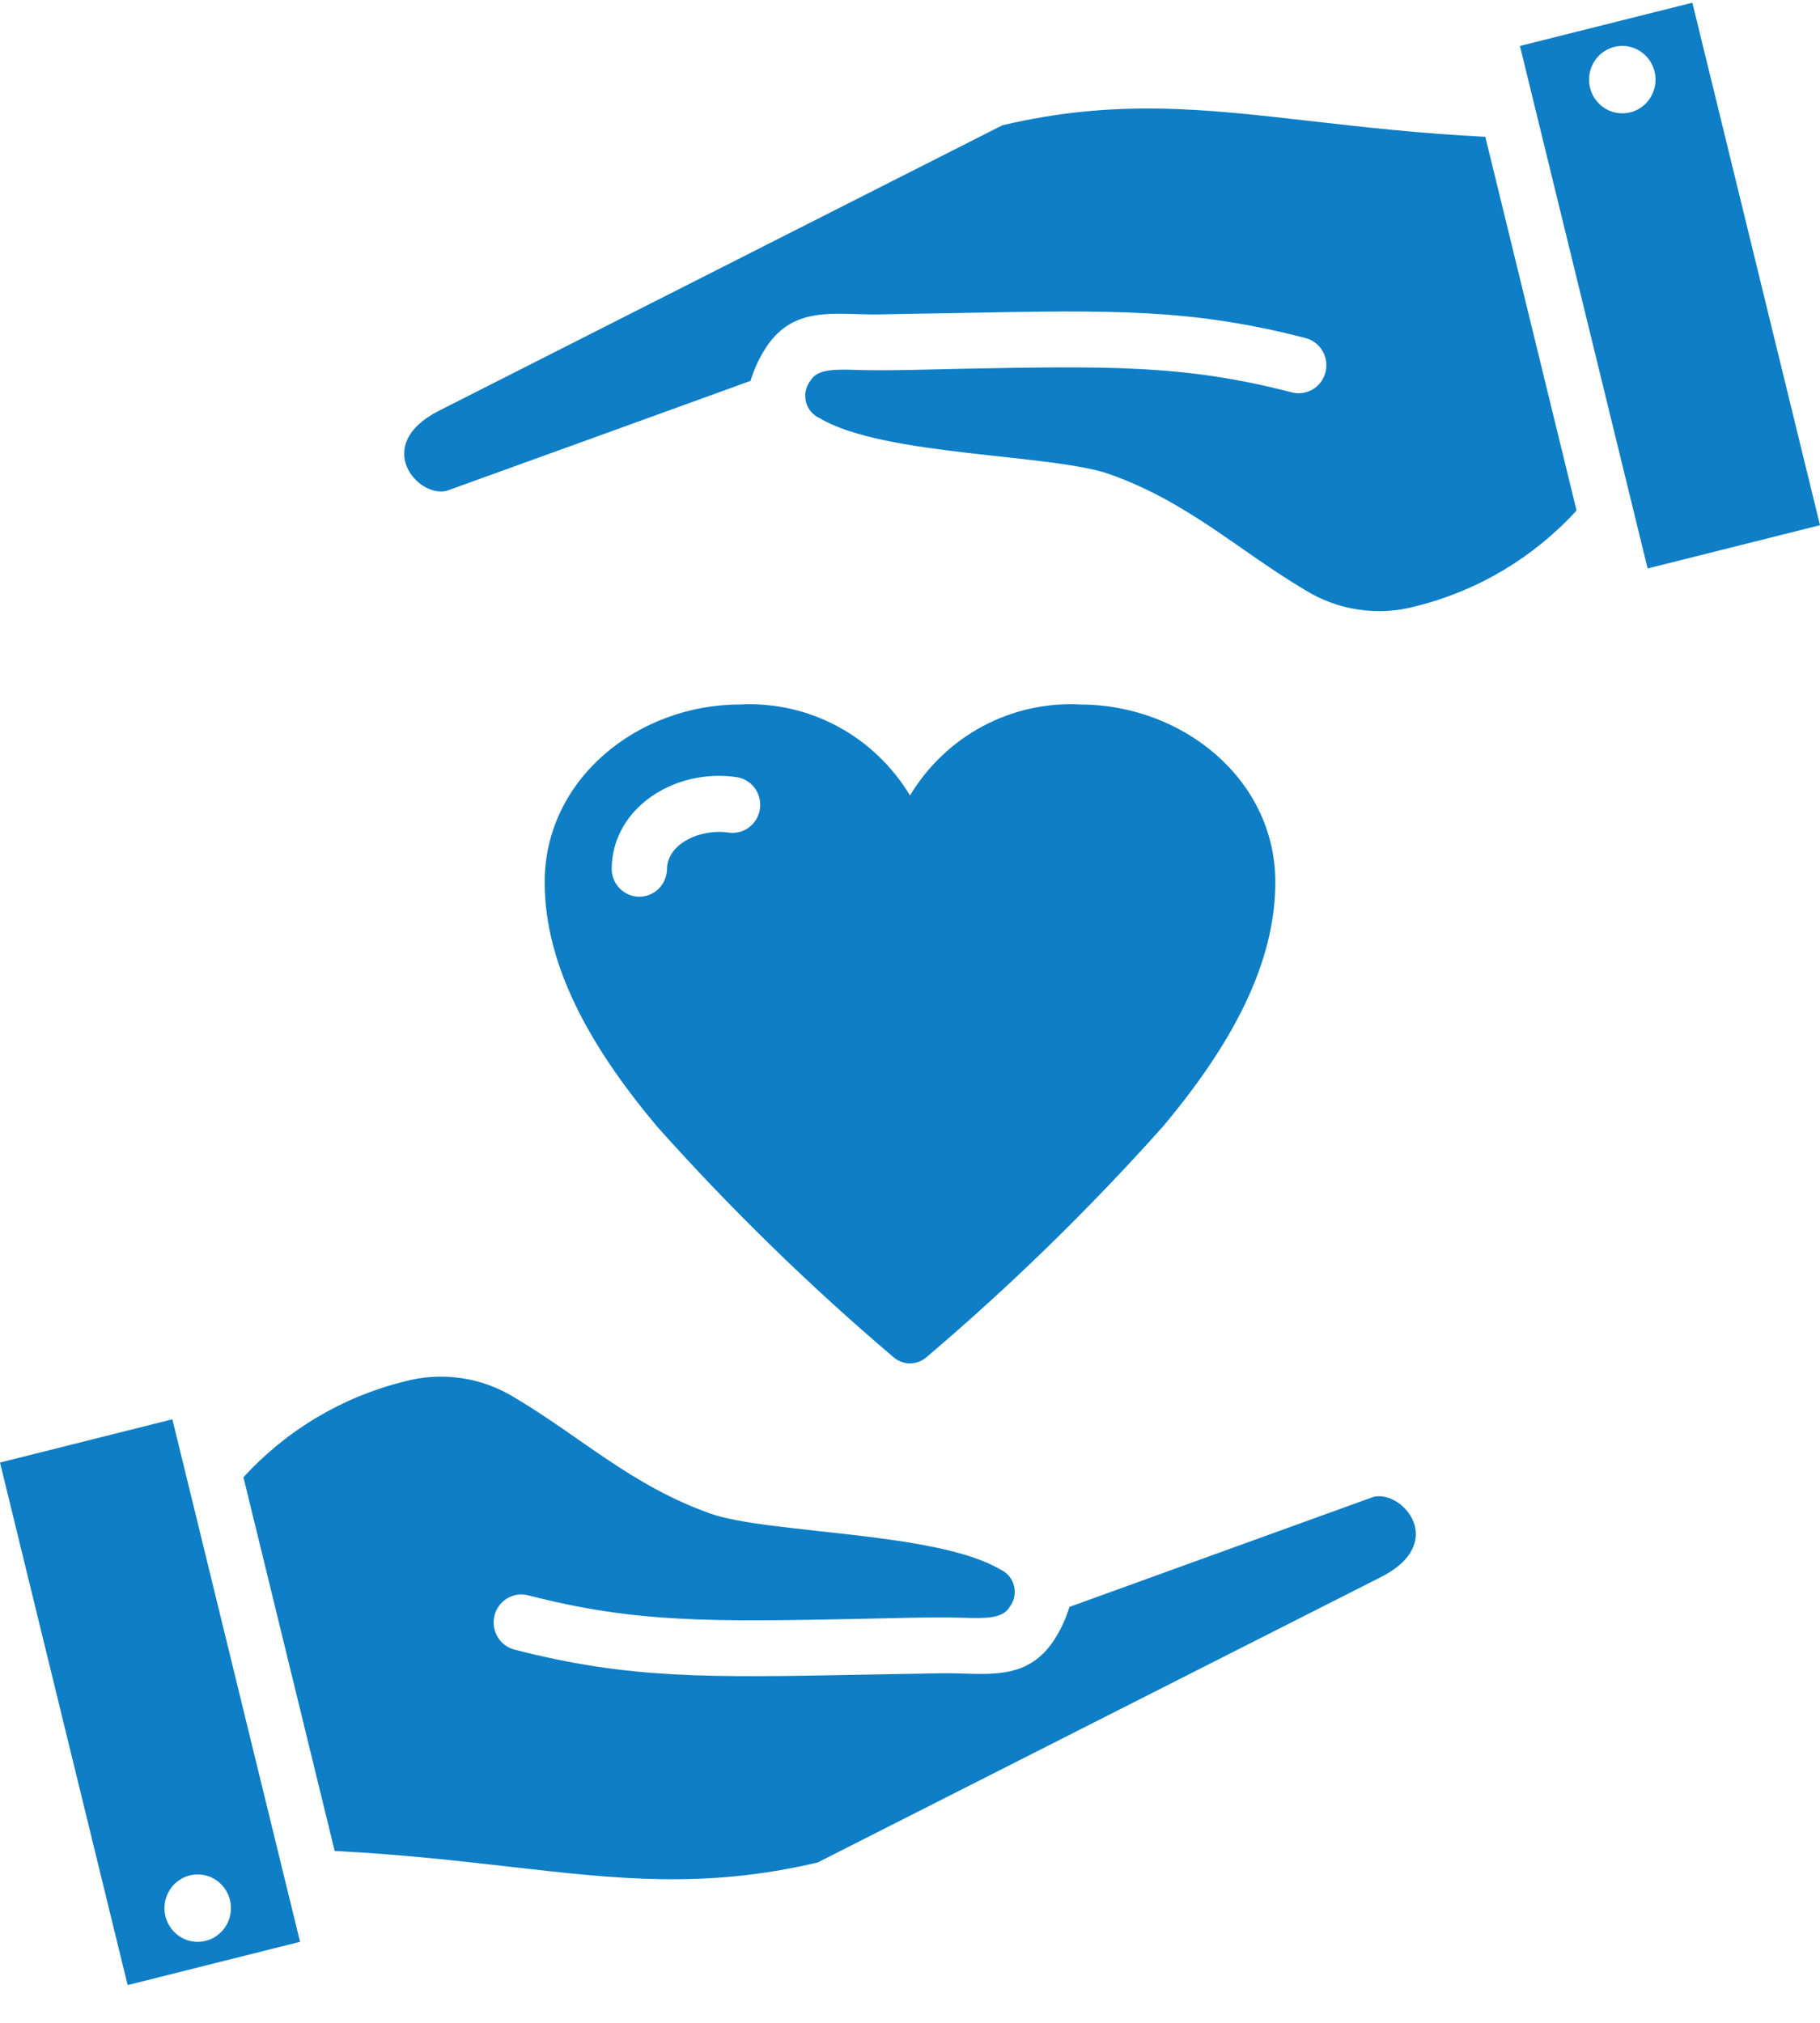 <?xml version="1.0" encoding="UTF-8"?>
<svg xmlns="http://www.w3.org/2000/svg" width="45" height="50" viewBox="0 0 45 50" fill="none">
  <path fill-rule="evenodd" clip-rule="evenodd" d="M22.5 19.662C22.064 18.939 21.444 18.348 20.705 17.952C19.965 17.556 19.134 17.37 18.299 17.413C15.763 17.413 13.467 19.264 13.467 21.805C13.467 23.853 14.578 25.859 16.245 27.844C18.06 29.876 20.011 31.779 22.084 33.54C22.199 33.643 22.348 33.7 22.503 33.699C22.657 33.698 22.805 33.641 22.92 33.536C24.991 31.777 26.941 29.875 28.755 27.844C30.42 25.859 31.533 23.853 31.533 21.805C31.533 19.262 29.237 17.413 26.701 17.413C25.866 17.37 25.035 17.556 24.295 17.952C23.556 18.348 22.936 18.939 22.5 19.662ZM18.231 19.212C18.407 19.243 18.564 19.343 18.668 19.489C18.772 19.636 18.816 19.818 18.789 19.997C18.762 20.176 18.668 20.337 18.526 20.446C18.384 20.555 18.205 20.604 18.028 20.581C17.319 20.472 16.491 20.854 16.491 21.491C16.486 21.672 16.412 21.843 16.284 21.969C16.157 22.094 15.986 22.165 15.807 22.165C15.63 22.165 15.458 22.094 15.331 21.969C15.203 21.843 15.129 21.672 15.124 21.491C15.124 19.967 16.695 18.975 18.231 19.212ZM20.215 46.037L34.147 38.98C35.805 38.141 34.681 36.819 33.955 37.001L30.263 38.336L26.441 39.72C26.367 39.968 26.263 40.206 26.131 40.427C25.44 41.617 24.362 41.344 23.305 41.359C22.604 41.37 21.945 41.382 21.334 41.394C17.494 41.468 15.552 41.503 12.72 40.775C12.545 40.73 12.394 40.615 12.301 40.458C12.209 40.3 12.182 40.111 12.226 39.933C12.271 39.755 12.384 39.602 12.54 39.508C12.695 39.414 12.882 39.387 13.057 39.432C15.727 40.122 17.603 40.086 21.313 40.014C21.994 40.001 23.049 39.963 23.815 39.987C24.323 40.003 24.789 40.017 24.956 39.729C25.014 39.657 25.056 39.571 25.076 39.48C25.096 39.388 25.095 39.293 25.073 39.202C25.051 39.111 25.008 39.026 24.947 38.955C24.887 38.884 24.811 38.828 24.726 38.791C23.156 37.856 18.97 37.914 17.558 37.41C15.623 36.722 14.378 35.531 12.762 34.568C12.351 34.307 11.891 34.136 11.411 34.065C10.931 33.994 10.442 34.024 9.975 34.153C8.457 34.533 7.082 35.353 6.019 36.514L8.275 45.752C9.927 45.836 11.319 45.995 12.597 46.141C15.268 46.446 17.427 46.692 20.215 46.037ZM7.073 46.581L7.419 47.997L3.156 49.067L0 36.151L4.262 35.082L7.073 46.583V46.581ZM18.559 9.411C18.633 9.163 18.737 8.926 18.869 8.704C19.56 7.514 20.638 7.787 21.695 7.772C22.396 7.761 23.055 7.749 23.665 7.737C27.506 7.663 29.448 7.625 32.28 8.356C32.367 8.379 32.448 8.418 32.52 8.473C32.592 8.527 32.653 8.595 32.699 8.674C32.745 8.752 32.775 8.838 32.788 8.928C32.8 9.018 32.796 9.11 32.774 9.198C32.752 9.287 32.712 9.369 32.659 9.442C32.605 9.515 32.538 9.577 32.461 9.623C32.383 9.67 32.298 9.7 32.209 9.713C32.12 9.726 32.03 9.721 31.943 9.699C29.273 9.009 27.397 9.046 23.687 9.117C23.005 9.131 21.951 9.168 21.185 9.144C20.677 9.128 20.211 9.114 20.044 9.402C19.986 9.474 19.944 9.56 19.924 9.651C19.904 9.743 19.905 9.838 19.927 9.929C19.949 10.02 19.992 10.105 20.053 10.176C20.113 10.248 20.189 10.303 20.274 10.34C21.844 11.277 26.03 11.219 27.442 11.723C29.374 12.411 30.621 13.603 32.238 14.566C32.65 14.826 33.109 14.997 33.589 15.068C34.069 15.14 34.558 15.11 35.025 14.98C36.543 14.601 37.918 13.78 38.981 12.619L36.725 3.382C35.073 3.297 33.681 3.138 32.403 2.992C29.732 2.687 27.573 2.441 24.785 3.096L10.853 10.153C9.195 10.993 10.319 12.314 11.045 12.132L14.737 10.798L18.559 9.414V9.411ZM37.581 1.136L41.844 0.067L45 12.982L40.738 14.051L37.581 1.136ZM4.888 46.332C4.726 46.332 4.567 46.381 4.432 46.472C4.296 46.564 4.191 46.694 4.129 46.846C4.067 46.998 4.05 47.166 4.082 47.327C4.114 47.489 4.192 47.637 4.307 47.754C4.422 47.87 4.568 47.95 4.728 47.982C4.887 48.014 5.053 47.998 5.203 47.934C5.353 47.871 5.481 47.765 5.572 47.628C5.662 47.491 5.71 47.33 5.71 47.165C5.71 47.056 5.689 46.947 5.648 46.846C5.606 46.745 5.546 46.653 5.469 46.576C5.393 46.498 5.302 46.437 5.203 46.395C5.103 46.353 4.996 46.332 4.888 46.332ZM40.112 2.801C40.274 2.801 40.433 2.753 40.569 2.661C40.704 2.569 40.809 2.439 40.871 2.287C40.933 2.135 40.95 1.967 40.918 1.806C40.886 1.644 40.808 1.496 40.693 1.379C40.578 1.263 40.432 1.184 40.272 1.151C40.113 1.119 39.947 1.136 39.797 1.199C39.647 1.262 39.519 1.369 39.428 1.506C39.338 1.643 39.29 1.804 39.29 1.968C39.29 2.078 39.311 2.186 39.352 2.287C39.394 2.388 39.454 2.48 39.531 2.557C39.607 2.635 39.697 2.696 39.797 2.738C39.897 2.78 40.004 2.801 40.112 2.801Z" fill="#0E7EC6"></path>
</svg>
